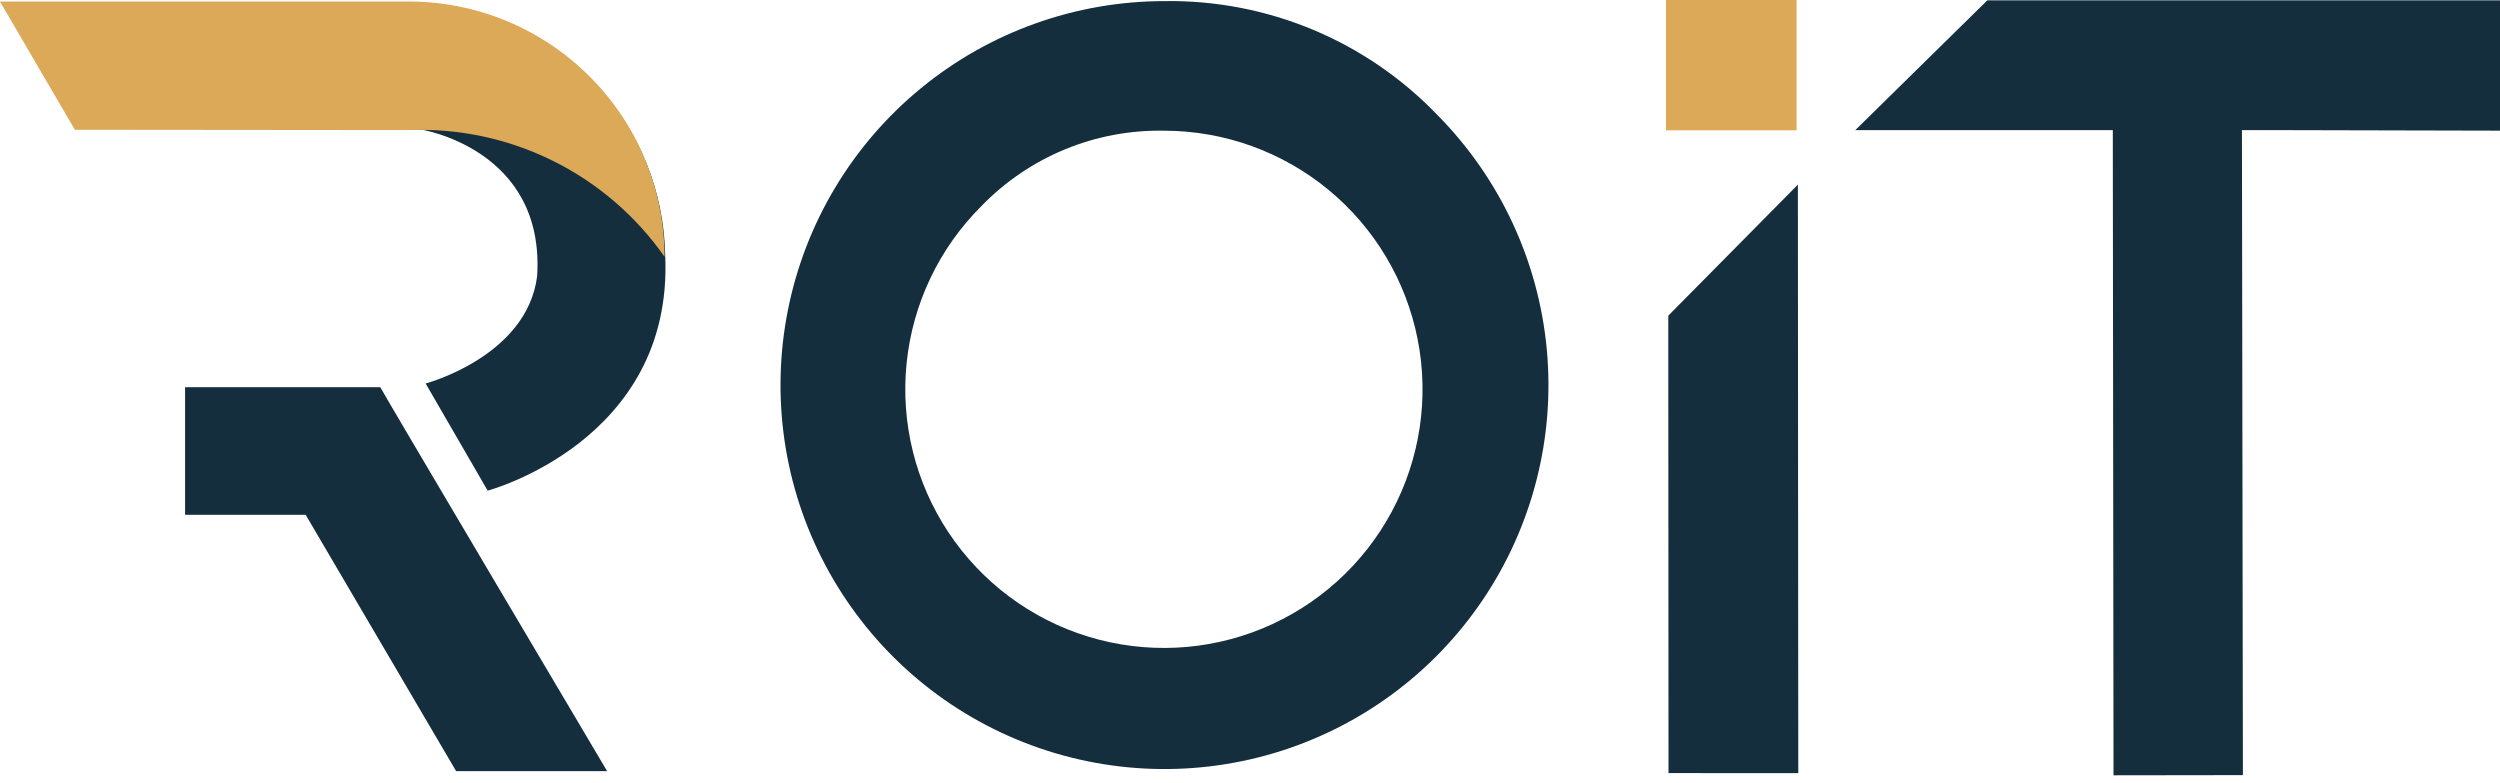 <svg width="99" height="31" viewBox="0 0 99 31" fill="none" xmlns="http://www.w3.org/2000/svg">
<g clip-path="url(#clip0_371_13)">
<path d="M2.956 5.067L16.651 5.125C16.651 5.125 21.597 5.883 21.27 10.943C20.861 14.125 16.855 15.186 16.855 15.186L19.311 19.429C19.311 19.429 26.67 17.471 26.343 10.127C26.302 7.574 25.306 5.13 23.55 3.278C21.794 1.426 19.406 0.3 16.86 0.124C13.589 0.124 2.876 0.105 2.876 0.105L2.956 5.067Z" fill="#152E3E"/>
<path d="M26.316 10.169C26.31 7.486 25.24 4.914 23.34 3.019C21.44 1.123 18.866 0.059 16.183 0.06H-0.002L2.964 5.139L16.181 5.152C18.155 5.072 20.118 5.489 21.889 6.366C23.66 7.242 25.183 8.55 26.316 10.169Z" fill="#DBA958"/>
<path d="M56.927 4.56C59.398 7.059 60.926 10.337 61.253 13.835C61.58 17.334 60.684 20.838 58.719 23.752C56.754 26.665 53.841 28.808 50.474 29.816C47.108 30.823 43.496 30.634 40.254 29.28C37.011 27.926 34.337 25.49 32.688 22.387C31.038 19.285 30.514 15.706 31.205 12.261C31.895 8.815 33.758 5.715 36.476 3.488C39.194 1.261 42.6 0.044 46.114 0.044C48.13 0.014 50.13 0.399 51.991 1.176C53.851 1.953 55.532 3.105 56.927 4.56ZM38.866 8.159C37.186 9.83 36.139 12.033 35.901 14.39C35.663 16.748 36.251 19.115 37.563 21.088C38.875 23.061 40.83 24.518 43.096 25.211C45.362 25.904 47.798 25.79 49.989 24.888C52.18 23.986 53.991 22.352 55.112 20.265C56.234 18.177 56.597 15.766 56.14 13.441C55.683 11.116 54.433 9.021 52.605 7.514C50.776 6.007 48.482 5.181 46.113 5.176C44.765 5.149 43.425 5.399 42.179 5.912C40.932 6.425 39.804 7.19 38.866 8.158V8.159Z" fill="#152E3E"/>
<path d="M71.144 0H65.973V5.161H71.144V0Z" fill="#DBA958"/>
<path d="M71.212 30.617L71.196 7.311L66.064 12.501L66.073 30.614L71.212 30.617Z" fill="#152E3E"/>
<path d="M78.7 0.012L73.47 5.152H83.667L83.695 30.702L88.819 30.695L88.781 5.154H90.596L99 5.174V5.154V0.013L78.7 0.012Z" fill="#152E3E"/>
<path d="M24.043 30.538C24.043 30.538 15.301 15.789 15.059 15.333H7.329V20.387H12.105L18.063 30.538H24.043Z" fill="#152E3E"/>
</g>
<defs>
<clipPath id="clip0_371_13">
<rect width="99" height="30.7" fill="white"/>
</clipPath>
</defs>
</svg>
